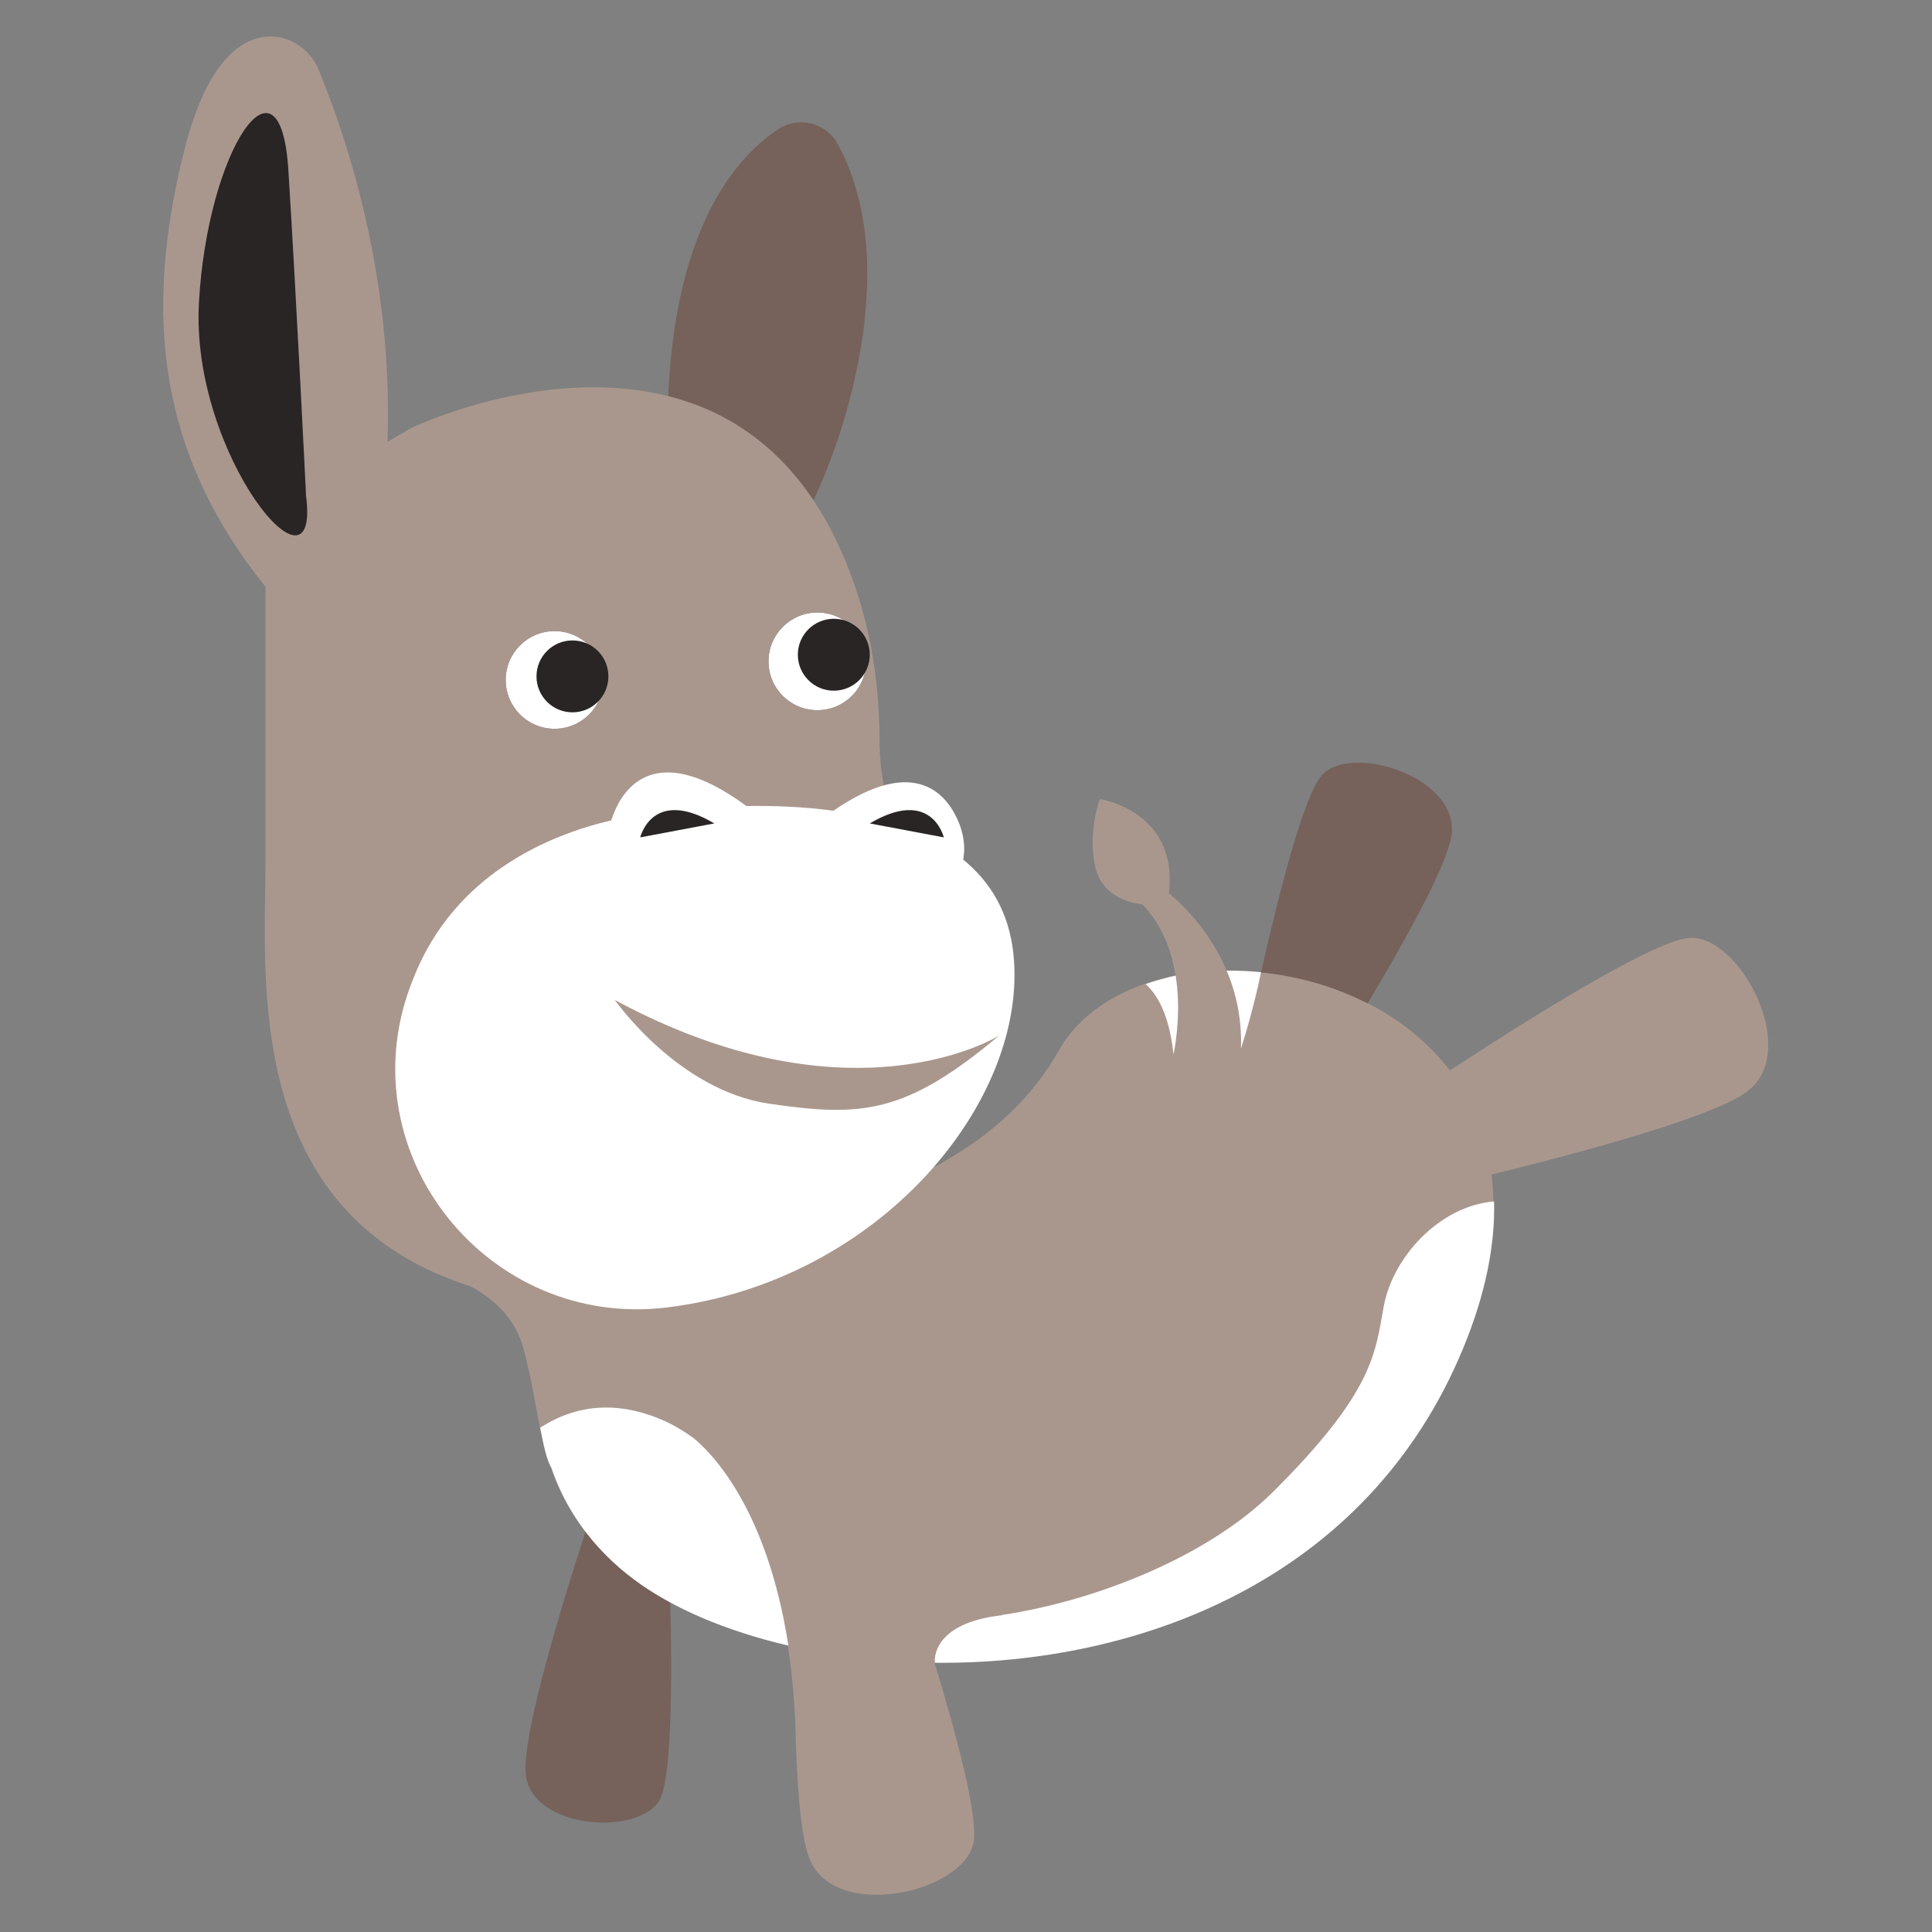 <?xml version="1.0" encoding="utf-8"?>
<!-- Generator: Adobe Illustrator 27.0.1, SVG Export Plug-In . SVG Version: 6.00 Build 0)  -->
<svg version="1.1" id="Layer_1" xmlns="http://www.w3.org/2000/svg" xmlns:xlink="http://www.w3.org/1999/xlink" x="0px" y="0px"
	 viewBox="0 0 1080 1080" style="enable-background:new 0 0 1080 1080;" xml:space="preserve">
<rect x="0" y="0" width="1080" height="1080" fill="#808080" stroke="none"/>
<style type="text/css">
	.st0{fill:#FFFFFF;}
	.st1{fill:#4296D1;}
	.st2{fill:#EF5680;}
	.st3{fill:#76625A;}
	.st4{fill:#A9978E;}
	.st5{fill:#282524;}
</style>
<g>
	<g>
		<g>
			<path class="st0" d="M456.9,342.4c15.1,0,27.3,12.2,27.3,27.3c0,15.1-12.2,27.3-27.3,27.3c-15.1,0-27.3-12.2-27.3-27.3
				C429.6,354.7,441.8,342.4,456.9,342.4z"/>
			<path class="st0" d="M310,407.4c-15.1,0-27.3-12.2-27.3-27.3c0-15.1,12.2-27.3,27.3-27.3c15.1,0,27.3,12.2,27.3,27.3
				C337.3,395.2,325.1,407.4,310,407.4z"/>
		</g>
		<path class="st3" d="M459.8,268.2c0,0,50.1-111.3,8.5-187.7c-6.4-11.8-21.8-15.8-33-8.4c-26.5,17.3-68,65.4-61.5,195.2
			C383.1,456.3,459.8,268.2,459.8,268.2z"/>
		<path class="st4" d="M944.3,524.3c-20.3,1.4-93,47.4-133.8,74.1c-29.1-38-79-56.4-124.8-55.9c-11.9-27.8-32.3-43.1-32.3-43.1
			c5.6-46.1-38.6-52.7-38.6-52.7s-7,18.6-2.5,38.1c4.5,19.5,26.2,20.7,26.2,20.7c11.2,11.5,16.4,25.9,18.6,39.7
			c-2,0.5-4.1,0.9-6.1,1.5c-25.8,6.4-47.6,20-59.2,40.7c-28.3,50.4-82.8,75.3-127.2,87.5c0.3-0.4,0.7-0.7,1-1.1
			c16.3-18.6,39-57.9,39-57.9c-24.5,10.4-46,5.5-77.9,0.9c-51.1-7.4-87.8-61.7-87.8-61.7c75.8,40.9,136.5,45.3,173.4,38.3
			c18.3-49.8,19.7-97,5.3-109.8c-7-6.2-12.2-13.6-15.9-21.4c-7.6-15.5-9.7-32.7-10-45.8c0-0.9,0-1.7,0-2.6
			c-0.1-23.2-2.7-46.4-8.6-68.9c-1.1-4.2-2.3-8.3-3.6-12.4c-7.2-22.4-16.3-40.8-26.8-55.8c-23-32.9-52.6-49.3-82.6-56.1
			c-68.8-15.7-140.1,18.6-140.1,18.6l-13.4,7.8c1.7-46-3.2-121.3-38.4-207.8c-5-12.4-17.8-20.5-31-18.5
			c-14.7,2.2-32.5,16.4-44.4,64.2c-23.2,92.7-13.2,170,45.6,243.1v153.5c0,62.6-12.7,190.5,105.7,234.5c2.9,1.1,5.9,2.1,9,3.1
			c8.7,4.6,23.8,15,29,33c7.5,26,10,57.1,15.5,67.6c0,0.1,0.1,0.1,0.2,0.2c7.7,23,22.6,45.1,46.4,62.9c21.4,16,51.5,28.8,86.2,36.9
			c2,13.2,3.5,27.7,4.2,43.7c0.7,32.1,2.8,61.4,7.5,74.6c13.1,36.7,86.7,20.3,92.1-8c2.7-14.1-9.2-59.2-21.9-100.9
			c112.9,1.1,241.2-45.5,295.1-175.5c15.5-37.3,19.8-69.6,16.4-97c48.8-12,121.1-31.4,141.7-45.6
			C1007.8,589.2,973,522.3,944.3,524.3z M456.9,342.4c15.1,0,27.3,12.2,27.3,27.3c0,15.1-12.2,27.3-27.3,27.3
			c-15.1,0-27.3-12.2-27.3-27.3C429.6,354.7,441.8,342.4,456.9,342.4z M310,407.4c-15.1,0-27.3-12.2-27.3-27.3
			c0-15.1,12.2-27.3,27.3-27.3c15.1,0,27.3,12.2,27.3,27.3C337.3,395.2,325.1,407.4,310,407.4z"/>
		<path class="st5" d="M171,275.3c0,0-5.3-108.3-9.8-180.2s-45.3-11.4-50,74.2c-4.7,85.6,68.6,172.3,59.8,107.2V275.3z"/>
		<ellipse class="st5" cx="320" cy="378.1" rx="20.1" ry="20.1"/>
		<ellipse class="st5" cx="466.1" cy="366" rx="20.1" ry="20.1"/>
		<path class="st0" d="M566.5,533.2c-2.5-23.5-13.1-40.5-28.1-52.7c0.1-0.3,0.2-0.6,0.2-1c1-6.4,0-12.9-2.3-18.9
			c-6-15.3-23.5-39.7-70.4-7.4c-17.1-2.3-34-2.9-48.6-2.6c-53.8-39.5-70.9-6.8-75.6,8c-34.2,8-87.7,29.7-110.7,88.5
			c-0.6,1.6-1.2,3.2-1.8,4.7c-34.5,94,44,191.1,143.4,179.1C492.2,716.4,575.1,614.8,566.5,533.2z"/>
		<path class="st5" d="M357.9,468.1c0,0,6.7-28.3,41.4-7.8L357.9,468.1z"/>
		<path class="st5" d="M527.6,468.1c0,0-6.7-28.3-41.4-7.8L527.6,468.1z"/>
		<path class="st3" d="M354.4,883c-10.9-8.1-19.8-17.2-27.1-26.8c-12.3,37.9-34.8,110.9-33.5,134.4c1.8,32.2,64.1,36.3,75.1,15.2
			c6.8-13.1,6.8-69.2,5.8-110.1C367.3,891.8,360.5,887.5,354.4,883z"/>
		<path class="st0" d="M773.6,729.9c-4.9,26-4.9,47.3-61.9,104c-36,35.8-98,60.8-151.7,68.9l0.4,0.1c-40,4.4-37.9,25.6-37.8,26.4
			c0,0.1,0,0.1,0.1,0.2c112.9,1.1,241.2-45.5,295.1-175.5c12.8-30.9,18-58.4,17.4-82.4C804.3,674.2,778.6,703.1,773.6,729.9z"/>
		<g>
			<path class="st0" d="M640.4,550.1c9.4,8.4,13.9,23.2,15.6,39.4c1.7-8.5,4.1-25.9,1.2-44.1c-2,0.5-4.1,0.9-6.1,1.5
				C647.5,547.8,643.9,548.9,640.4,550.1z"/>
			<path class="st0" d="M704.9,543.5c-6.4-0.7-12.9-0.9-19.2-0.9c5.2,12.2,8.6,26.8,8,43.6C701.2,562.7,704.8,544,704.9,543.5z"/>
		</g>
		<path class="st0" d="M387.6,803.8c-5.6-4-11.6-7.6-18-10.3c-19.1-8.1-43.2-11.2-67.6,4.6c1.8,9.6,3.6,17.5,5.9,21.8
			c0,0.1,0.1,0.1,0.2,0.2c7.7,23,22.6,45.1,46.4,62.9c21.4,16,51.5,28.8,86.2,36.9C428.8,843,397.6,812,387.6,803.8z"/>
		<path class="st3" d="M764.5,560.9c20.7-34.6,43.4-75.3,46.7-92.8c6.3-33.2-55.9-53.3-72.4-34.6c-10.2,11.5-24.4,68.3-33.9,110.1
			C725.4,545.6,745.9,551.4,764.5,560.9z"/>
		<path class="st4" d="M430.1,617c-51.1-7.4-86.4-58-86.4-58c132.7,71.6,214.8,19.9,214.8,19.9C505.9,623.1,481.2,624.4,430.1,617z"
			/>
	</g>
</g>
</svg>
